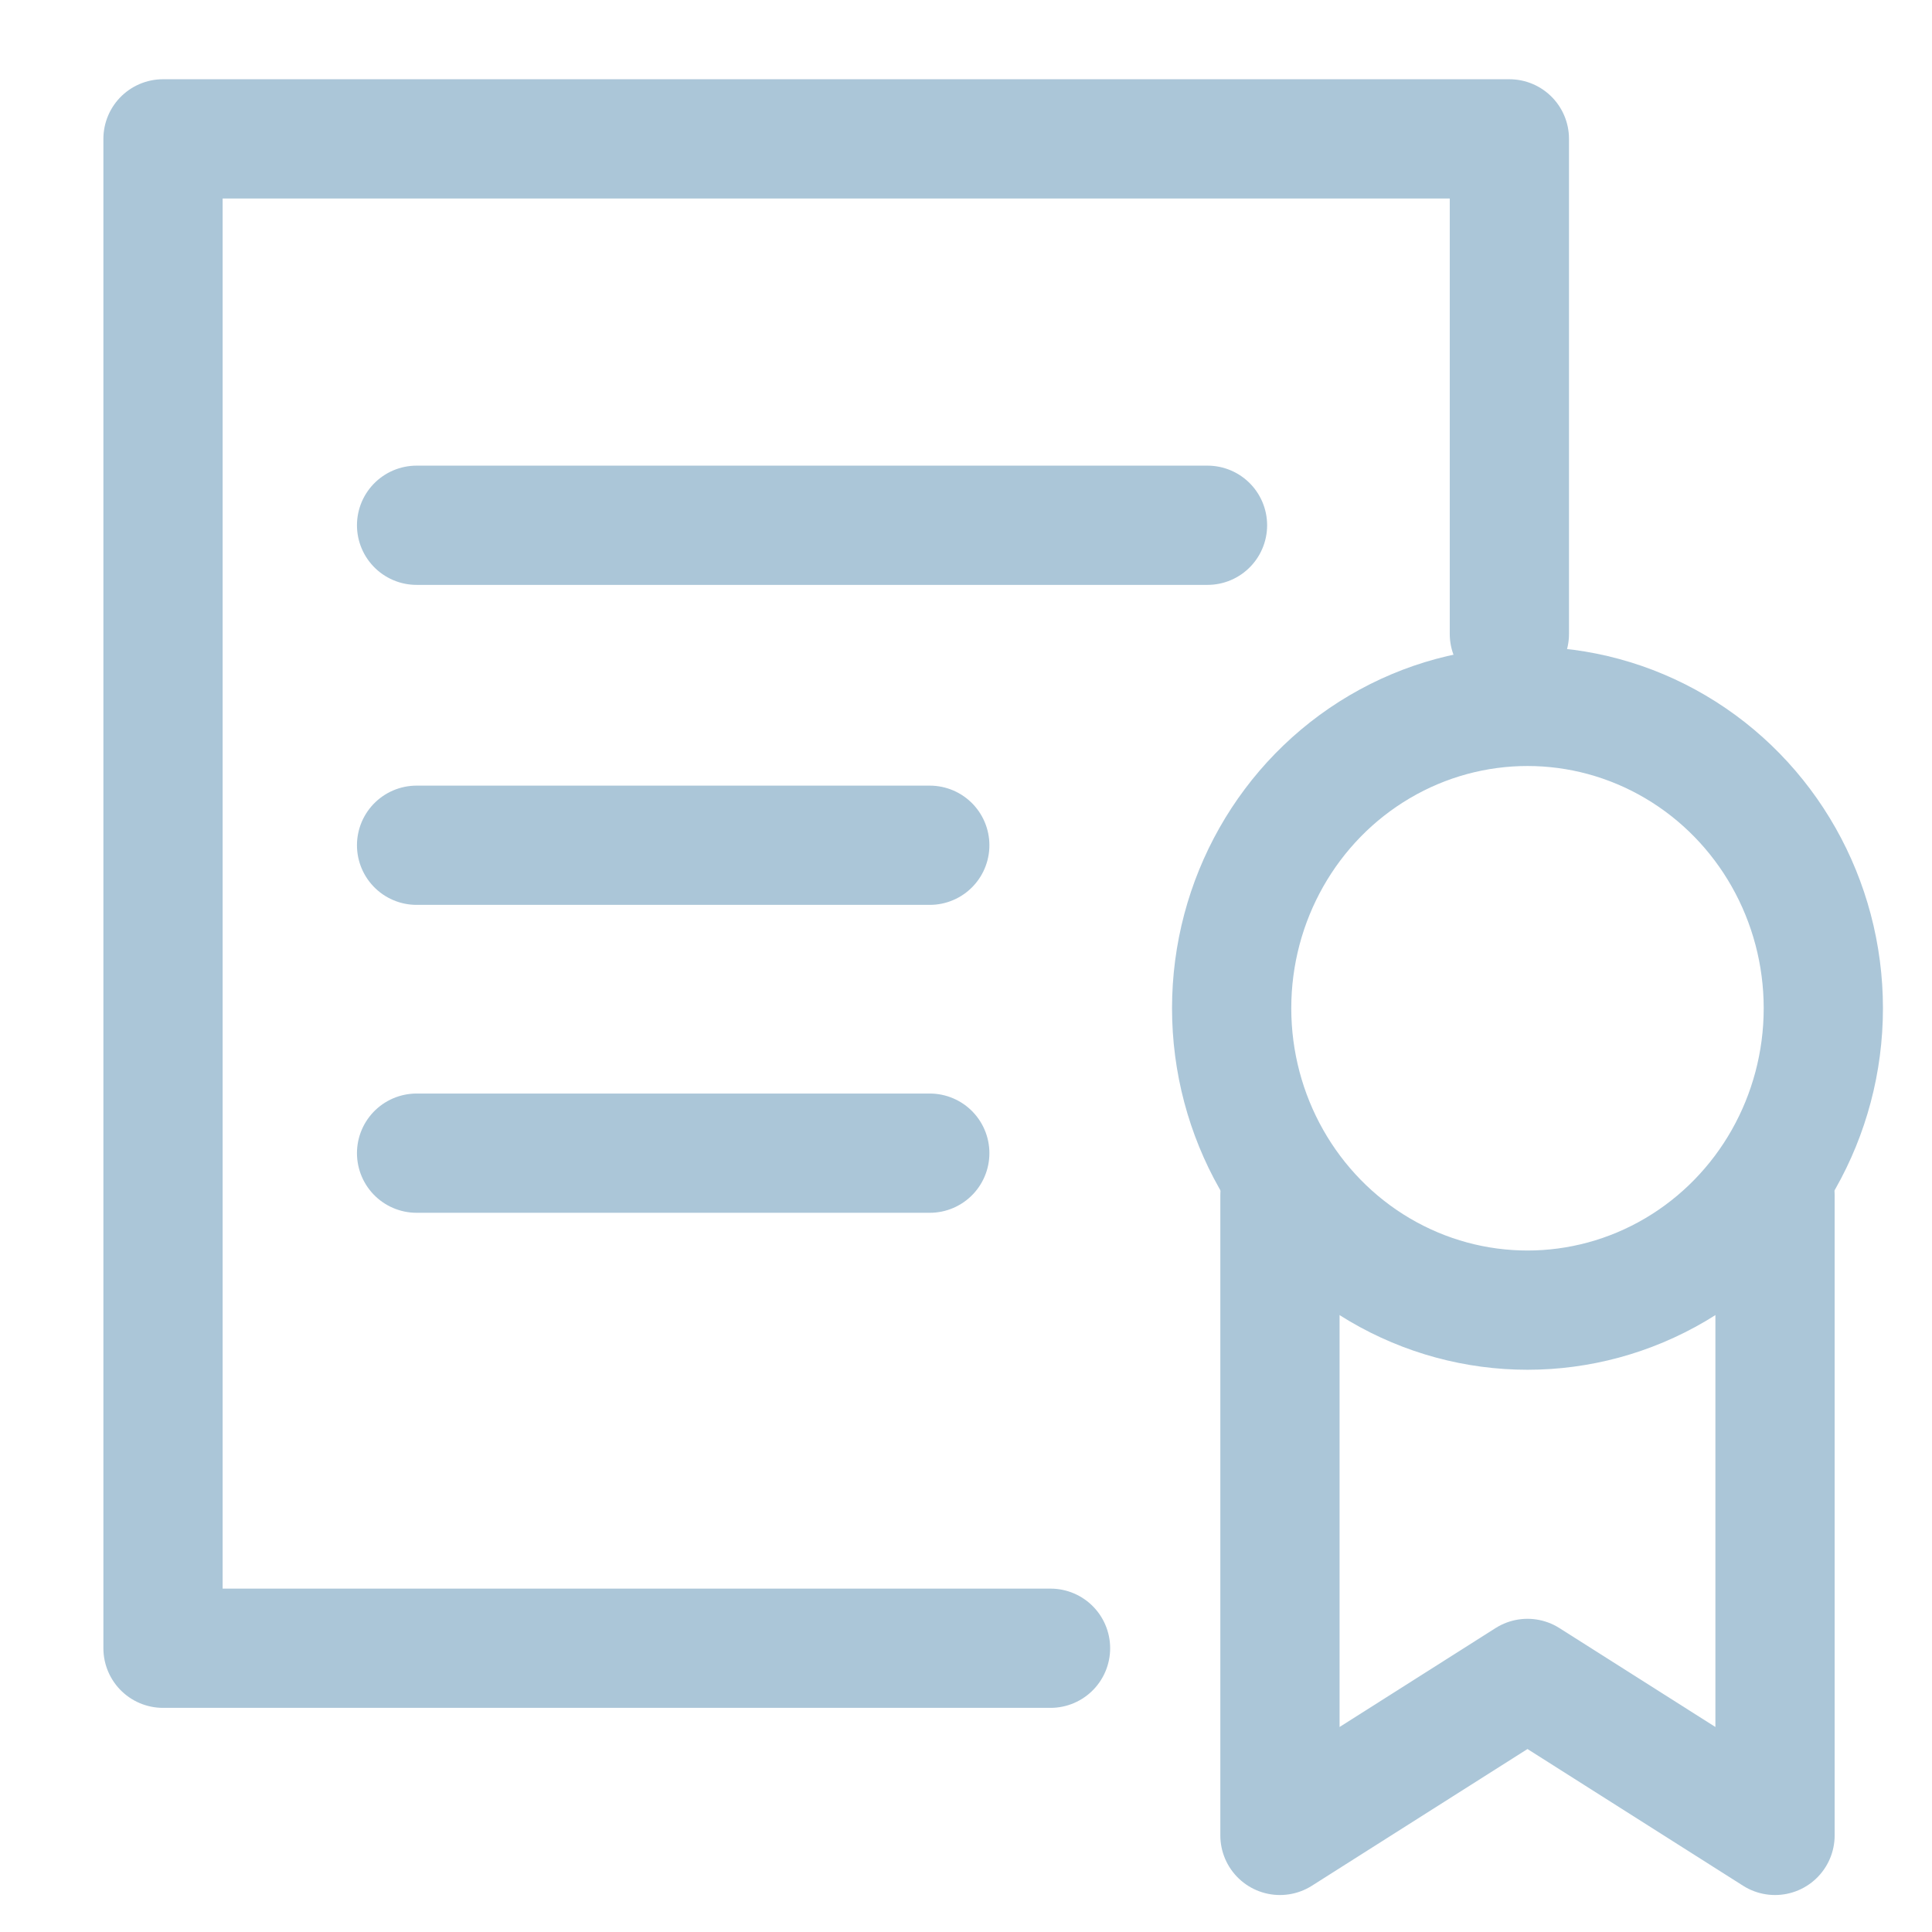 <?xml version="1.0" encoding="utf-8"?>
<!-- Generator: Adobe Illustrator 24.0.1, SVG Export Plug-In . SVG Version: 6.00 Build 0)  -->
<svg version="1.1" id="图层_1" xmlns="http://www.w3.org/2000/svg" xmlns:xlink="http://www.w3.org/1999/xlink" x="0px" y="0px"
	 viewBox="0 0 32 32" style="enable-background:new 0 0 32 32;" xml:space="preserve">
<style type="text/css">
	.st0{fill:none;stroke:#ABC6D8;stroke-width:1.975;stroke-linecap:round;stroke-linejoin:round;}
</style>
<g>
	<polyline class="st0" points="25,10.5 25,2.3 2.7,2.3 2.7,27.3 17.4,27.3 	"/>
	<line class="st0" x1="6.9" y1="8.7" x2="20" y2="8.7"/>
	<line class="st0" x1="6.9" y1="14" x2="15.4" y2="14"/>
	<line class="st0" x1="6.9" y1="19.1" x2="15.4" y2="19.1"/>
	<ellipse class="st0" cx="25.3" cy="16.7" rx="4.9" ry="5"/>
	<polyline class="st0" points="21.2,19.8 21.2,30.4 25.3,27.8 29.4,30.4 29.4,19.8 	"/>
</g>
</svg>
